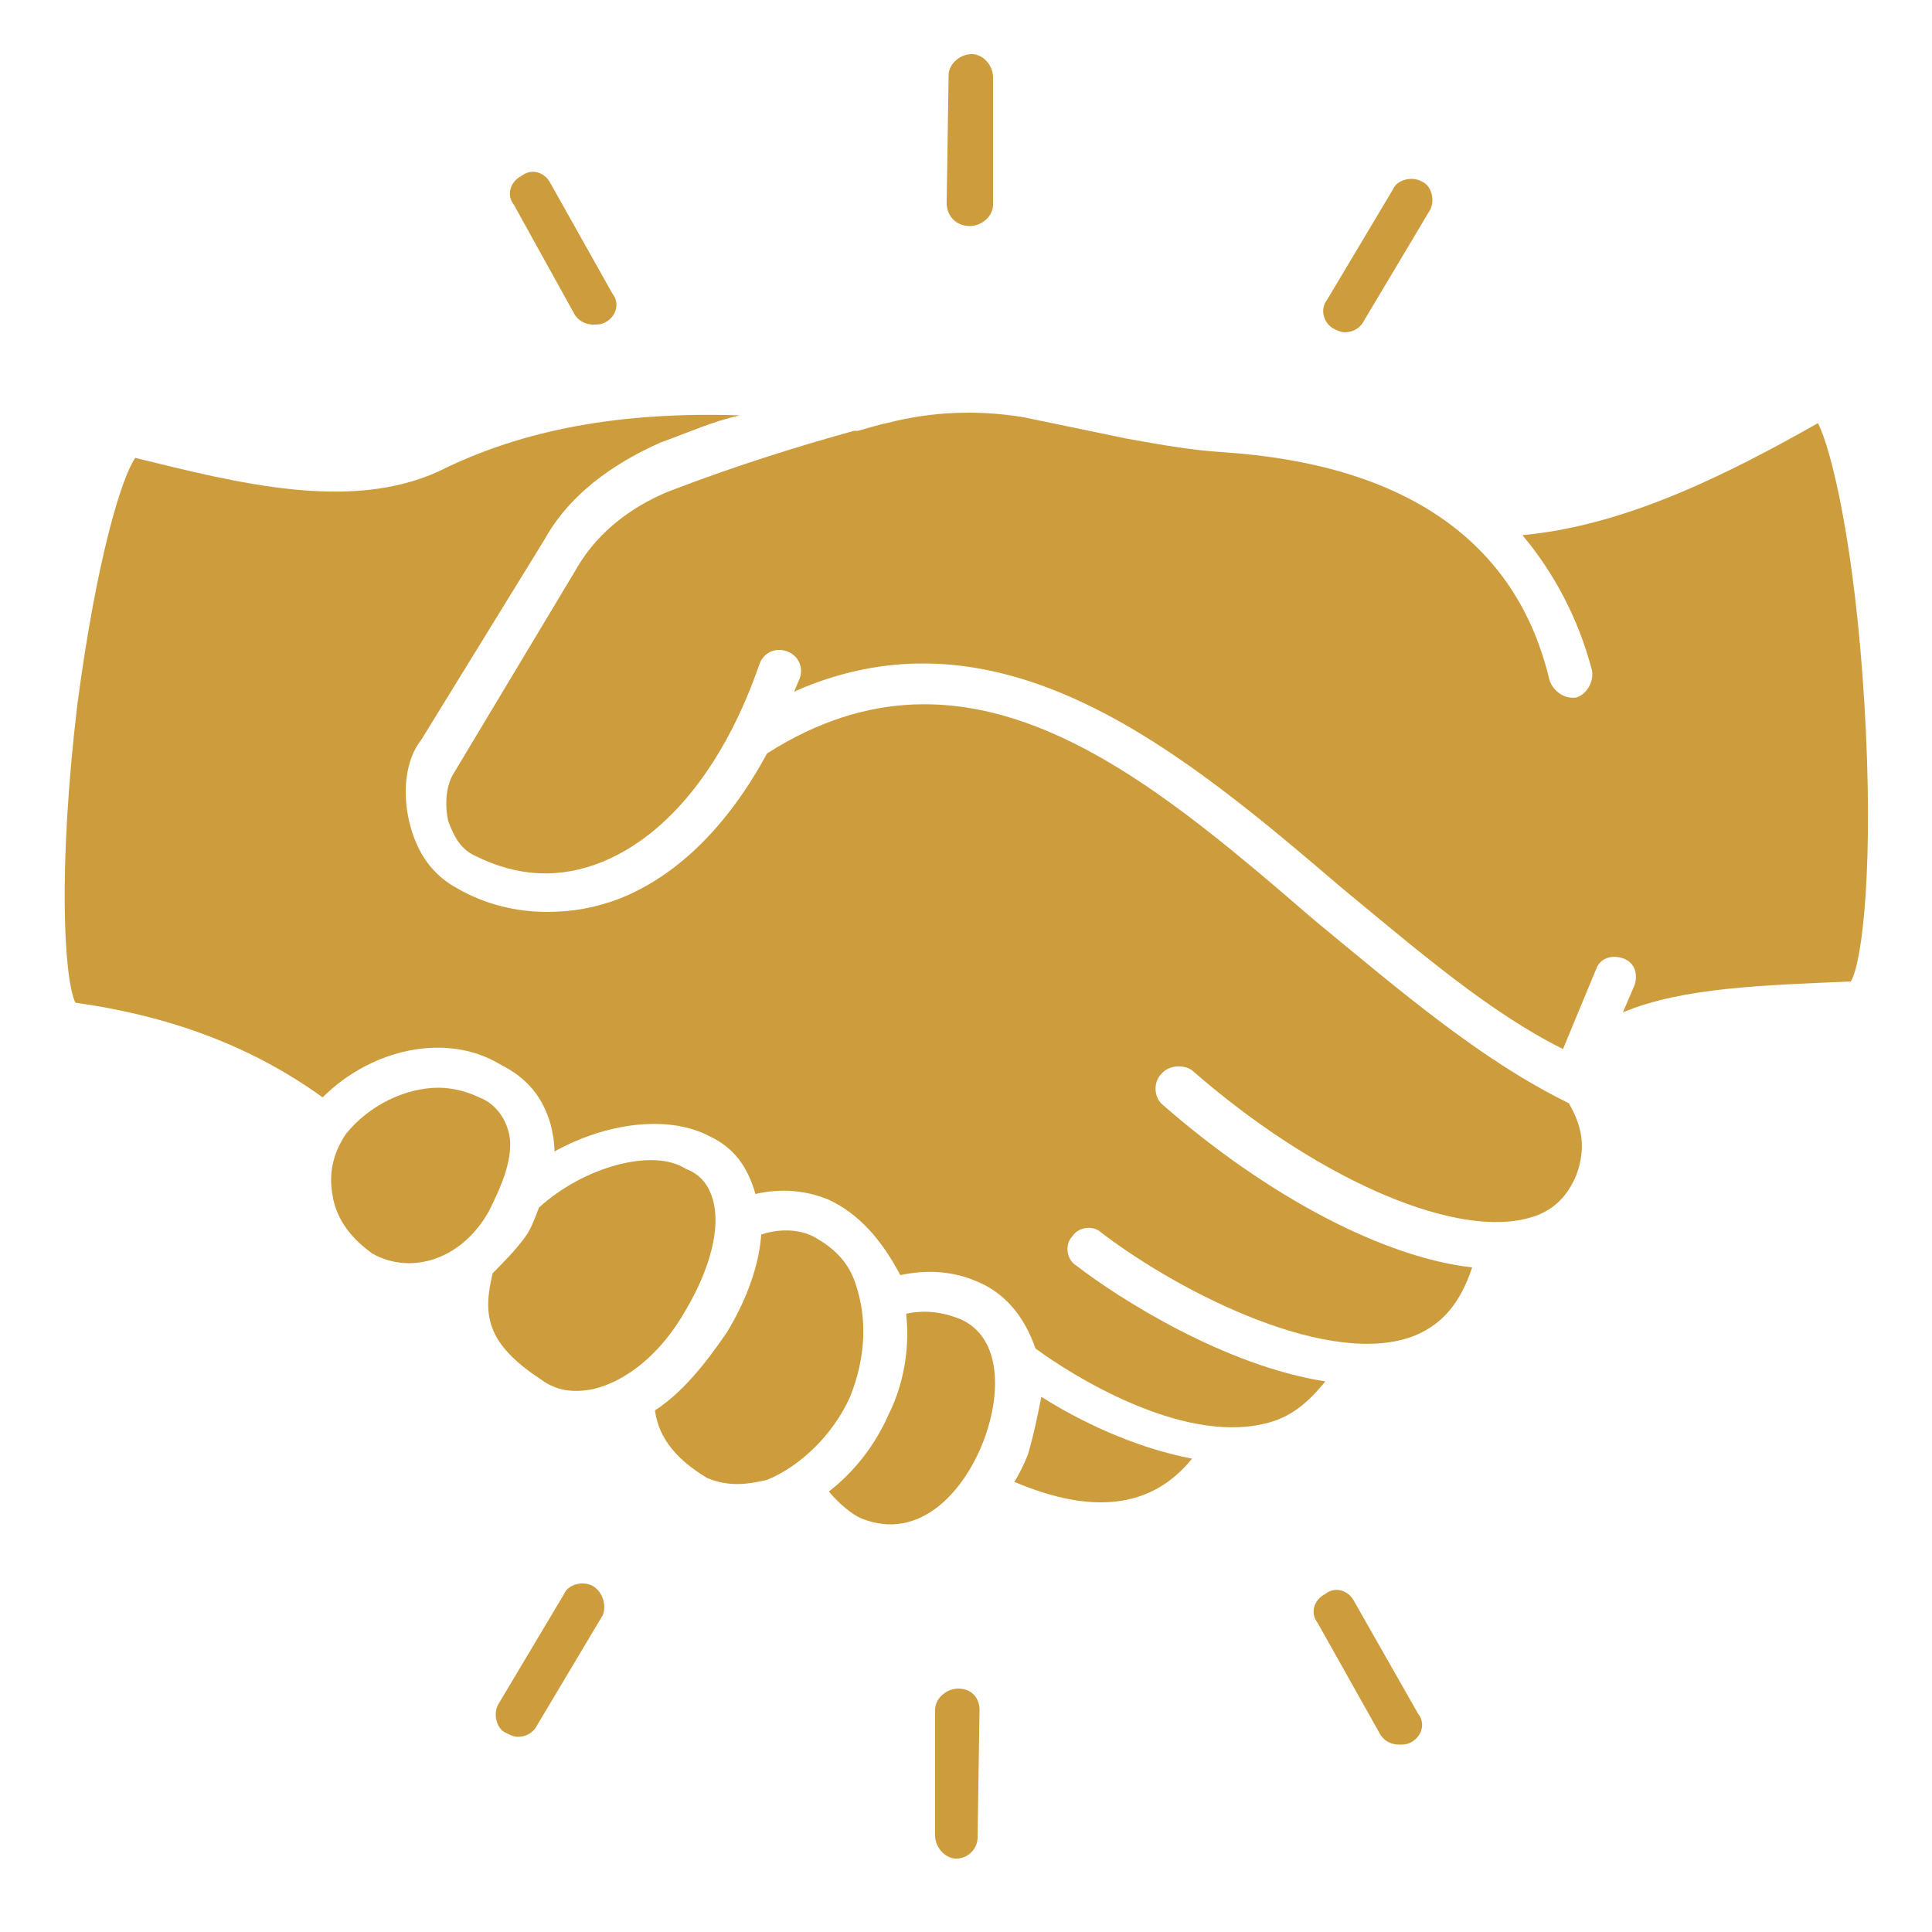 <?xml version="1.0" encoding="utf-8"?>
<!-- Generator: Adobe Illustrator 24.0.1, SVG Export Plug-In . SVG Version: 6.00 Build 0)  -->
<svg version="1.1" id="_x31_999579386" xmlns="http://www.w3.org/2000/svg" xmlns:xlink="http://www.w3.org/1999/xlink" x="0px"
	 y="0px" viewBox="0 0 100 100" style="enable-background:new 0 0 100 100;" xml:space="preserve">
<style type="text/css">
	.st0{fill:#CD9D3D;}
</style>
<g>
	<path class="st0" d="M49.5,68.2c-0.8-0.3-1.7-0.4-2.6-0.2c0.2,1.7-0.1,3.6-0.9,5.2c-0.7,1.6-1.8,3-3.1,4c0.5,0.6,1.2,1.2,1.7,1.4
		c3,1.2,5.3-1.4,6.3-4C51.9,72,51.8,69,49.5,68.2L49.5,68.2z"/>
	<path class="st0" d="M44.3,66.5c-0.4-1.3-1.3-2-2.2-2.5c-0.8-0.4-1.8-0.4-2.7-0.1c-0.1,1.5-0.7,3.3-1.8,5.1c-1.1,1.6-2.3,3.1-3.7,4
		c0.2,1.5,1.2,2.6,2.7,3.5c1.2,0.5,2.2,0.3,3.1,0.1c1.7-0.7,3.4-2.3,4.3-4.3C44.8,70.3,44.9,68.3,44.3,66.5L44.3,66.5z"/>
	<path class="st0" d="M68,47.6c-8.7-7.5-17.8-15.3-28.3-8.6c-2,3.7-4.6,6.3-7.6,7.5c-1.3,0.5-2.5,0.7-3.8,0.7
		c-1.6,0-3.2-0.4-4.6-1.2c-1.3-0.7-2.1-1.8-2.5-3.4c-0.4-1.6-0.2-3.3,0.6-4.3l6.4-10.4c1.5-2.7,4.2-4.2,6-5c1.4-0.5,2.7-1.1,4.1-1.4
		c-6.1-0.2-11.2,0.7-15.6,2.9C18.1,26.5,12.3,25,7,23.7c-0.7,1-2,5.2-3,12.8c-1,8.4-0.7,14.1-0.1,15.4c5,0.7,9.2,2.3,12.8,4.9
		c2.5-2.5,6.4-3.4,9.2-1.7c1.4,0.7,2.2,1.7,2.6,3.1c0.1,0.4,0.2,0.9,0.2,1.4c2.7-1.5,5.9-1.9,8-0.8c1.3,0.6,2,1.6,2.4,3
		c1.3-0.3,2.6-0.2,3.8,0.3c1.5,0.7,2.7,2,3.7,3.9V66c1.4-0.3,2.7-0.2,3.9,0.3c1.5,0.6,2.5,1.8,3.1,3.5c1.9,1.4,7.5,4.9,11.8,3.9
		c1.4-0.3,2.3-1.1,3.2-2.2c-5.2-0.8-10.7-4.3-12.9-6c-0.5-0.3-0.6-1.1-0.2-1.5c0.3-0.5,1.1-0.6,1.5-0.2c4.2,3.2,12,7.1,16.3,5.3
		c1.4-0.6,2.3-1.7,2.9-3.5c-4.5-0.5-10.5-3.6-16-8.4c-0.5-0.4-0.5-1.2-0.1-1.6c0.4-0.5,1.2-0.5,1.6-0.2C68,60.9,75,64,78.9,63.1
		c1.4-0.3,2.2-1.1,2.7-2.3c0.5-1.4,0.3-2.5-0.4-3.7C76.7,54.9,72.6,51.4,68,47.6L68,47.6z"/>
	<path class="st0" d="M96.5,36.4c-0.5-8.2-1.7-13.1-2.4-14.5c-4.6,2.6-9.9,5.3-15.3,5.8c1.6,1.9,2.9,4.3,3.6,7
		c0.1,0.5-0.2,1.2-0.8,1.4c-0.6,0.1-1.2-0.3-1.4-0.9C78.5,28,72.7,24,63.2,23.4c-1.4-0.1-2.7-0.3-4.9-0.7L53,21.6
		c-2.4-0.4-4.8-0.3-7.1,0.3c-0.5,0.1-1.1,0.3-1.5,0.4h-0.2c-2.9,0.8-6.1,1.8-9.5,3.1c-1.5,0.6-3.6,1.8-4.9,4.1L23.5,40
		c-0.4,0.6-0.5,1.6-0.3,2.5c0.2,0.5,0.5,1.4,1.4,1.8c2.2,1.1,4.4,1.2,6.6,0.3c3.4-1.4,6.3-5,8.1-10.2c0.2-0.6,0.8-0.9,1.4-0.7
		c0.6,0.2,0.9,0.8,0.7,1.4c-0.1,0.2-0.2,0.5-0.3,0.7C51.9,31,61.3,39,69.5,46c4,3.3,7.6,6.4,11.4,8.3l1.7-4.1
		c0.2-0.6,0.8-0.8,1.4-0.6c0.6,0.2,0.8,0.8,0.6,1.4l-0.6,1.4c3.1-1.3,7.3-1.4,11.8-1.6C96.4,49.8,97,44.7,96.5,36.4L96.5,36.4z"/>
	<path class="st0" d="M53.2,75.3c-0.2,0.5-0.5,1.1-0.7,1.4c4,1.7,7.1,1.4,9.2-1.2c-3.1-0.6-5.9-2-7.8-3.2
		C53.7,73.3,53.5,74.3,53.2,75.3L53.2,75.3z"/>
	<path class="st0" d="M26.3,58.5c-0.2-0.7-0.7-1.4-1.5-1.7c-0.6-0.3-1.4-0.5-2.1-0.5c-1.7,0-3.6,0.9-4.8,2.4
		c-0.6,0.9-0.9,1.9-0.7,3.1c0.2,1.4,1.1,2.4,2.1,3.1c2,1.1,4.6,0.3,6-2.2C25.9,61.5,26.7,59.8,26.3,58.5L26.3,58.5z"/>
	<path class="st0" d="M28,71.4c0.8,0.6,1.7,0.7,2.7,0.5c1.7-0.4,3.5-1.8,4.8-4.1c1.3-2.2,1.8-4.3,1.4-5.7c-0.2-0.7-0.6-1.3-1.4-1.6
		c-1.7-1.1-5.3-0.1-7.6,2c-0.2,0.5-0.4,1.1-0.7,1.5c-0.5,0.7-1.2,1.4-1.7,1.9C25,68,25.1,69.5,28,71.4L28,71.4z"/>
	<path class="st0" d="M49.6,87.4c-0.6,0-1.2,0.5-1.2,1.1V95c0,0.6,0.5,1.2,1.1,1.2s1.1-0.5,1.1-1.1l0.1-6.6
		C50.7,87.9,50.3,87.4,49.6,87.4L49.6,87.4z"/>
	<path class="st0" d="M30.7,82.1c-0.5-0.3-1.3-0.1-1.5,0.4l-3.4,5.7c-0.3,0.5-0.1,1.3,0.4,1.5c0.2,0.1,0.4,0.2,0.6,0.2
		c0.4,0,0.8-0.2,1-0.6l3.4-5.7C31.4,83.1,31.2,82.4,30.7,82.1L30.7,82.1z"/>
	<path class="st0" d="M29.7,16.2c0.2,0.4,0.6,0.6,1,0.6c0.2,0,0.4,0,0.6-0.1c0.6-0.3,0.8-1,0.4-1.5l-3.2-5.7c-0.3-0.6-1-0.8-1.5-0.4
		c-0.6,0.3-0.8,1-0.4,1.5L29.7,16.2z"/>
	<path class="st0" d="M50.2,11.7c0.6,0,1.2-0.5,1.2-1.1V4c0-0.6-0.5-1.2-1.1-1.2s-1.2,0.5-1.2,1.1L49,10.5
		C49,11.2,49.5,11.7,50.2,11.7L50.2,11.7z"/>
	<path class="st0" d="M69,17c0.2,0.1,0.4,0.2,0.6,0.2c0.4,0,0.8-0.2,1-0.6l3.4-5.7c0.3-0.5,0.1-1.3-0.4-1.5
		c-0.5-0.3-1.3-0.1-1.5,0.4l-3.4,5.7C68.3,16,68.5,16.7,69,17L69,17z"/>
	<path class="st0" d="M70.1,82.9c-0.3-0.6-1-0.8-1.5-0.4c-0.6,0.3-0.8,1-0.4,1.5l3.2,5.7c0.2,0.4,0.6,0.6,1,0.6c0.2,0,0.4,0,0.6-0.1
		c0.6-0.3,0.8-1,0.4-1.5L70.1,82.9z"/>
</g>
</svg>
